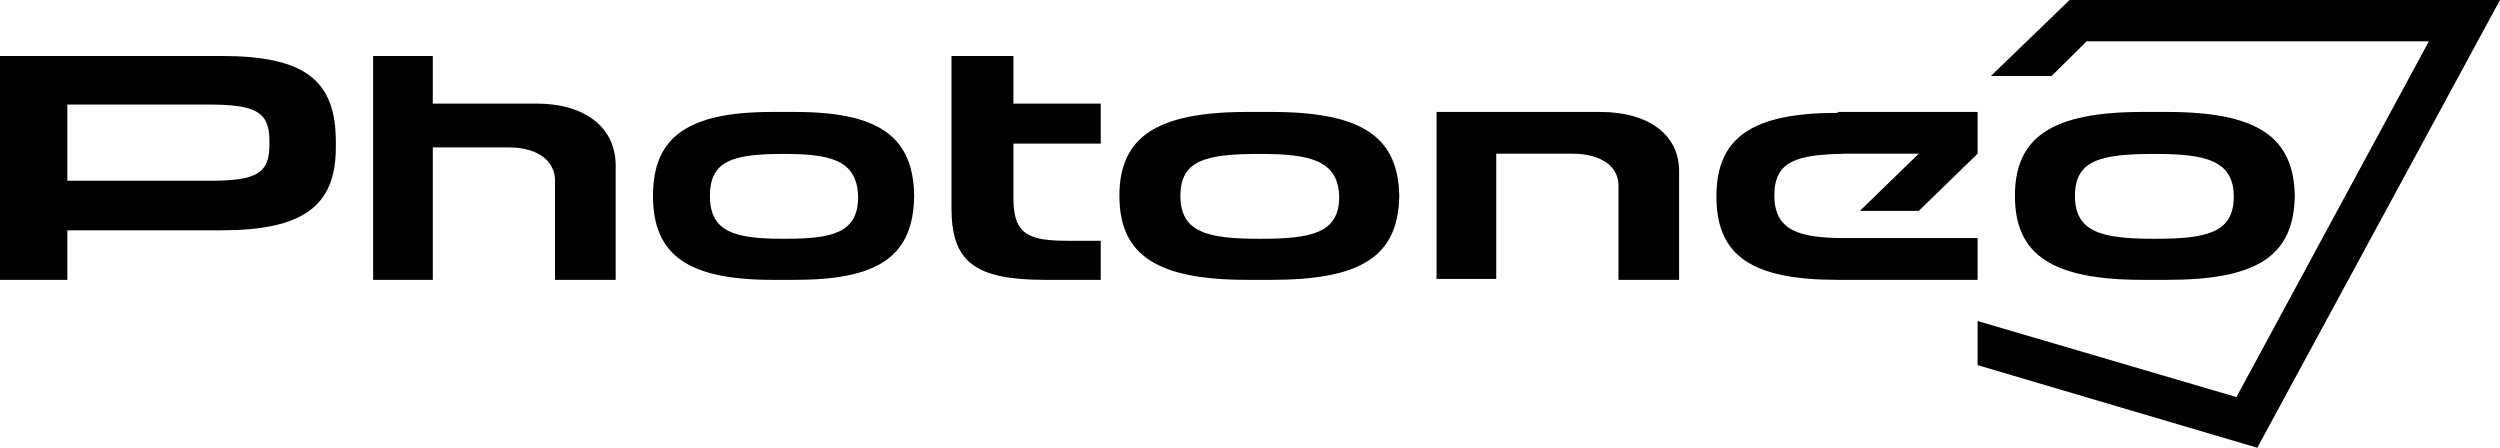     <svg width="134" height="24" viewBox="0 0 134 24" fill="none" xmlns="http://www.w3.org/2000/svg">
        <path d="M67.526 8.25C64.619 8.25 63.27 8.592 63.27 10.5C63.27 12.457 64.723 12.799 67.526 12.799C70.277 12.799 71.782 12.505 71.782 10.549C71.73 8.592 70.225 8.25 67.526 8.25ZM66.851 15C62.024 15 60 13.679 60 10.5C60 7.321 62.024 6 66.851 6H68.149C72.976 6 74.948 7.321 75 10.5C74.948 13.728 72.976 15 68.149 15H66.851Z" fill="#000"/>
        <path d="M110.929 0L106.711 4.075H109.964L111.844 2.214H130.189L119.873 21.283L106 17.207V19.572L120.991 24L134 0H110.929Z" fill="#000"/>
        <path d="M29.75 15V9.689C29.75 8.617 28.821 7.902 27.274 7.902H23.198V15H20V3H23.198V5.553H28.77C31.349 5.553 33 6.83 33 8.872V15H29.75Z" fill="#000"/>
        <path d="M86.75 14.951V9.941C86.75 8.919 85.821 8.238 84.274 8.238H80.198V14.951H77V6H85.77C88.349 6 90 7.216 90 9.162C90 10.816 90 15 90 15H86.75V14.951Z" fill="#000"/>
        <path d="M3.61 9.689H11.237C13.78 9.689 14.441 9.281 14.441 7.749V7.545C14.441 6.013 13.729 5.604 11.186 5.604H3.61V9.689ZM0 15V3H11.848C16.322 3 18 4.277 18 7.596V7.902C18 11.068 16.22 12.345 11.848 12.345H3.61V15H0Z" fill="#000"/>
        <path d="M56.007 15C52.252 15 51 14.03 51 11.17V3H54.32V5.553H59V7.698H54.32V10.66C54.32 12.651 55.245 12.906 57.313 12.906H59V15H56.007Z" fill="#000"/>
        <path d="M42.024 8.25C39.311 8.25 38.052 8.592 38.052 10.5C38.052 12.457 39.408 12.799 42.024 12.799C44.592 12.799 45.996 12.505 45.996 10.549C45.948 8.592 44.543 8.25 42.024 8.25ZM41.395 15C36.889 15 35 13.679 35 10.5C35 7.321 36.889 6 41.395 6H42.605C47.111 6 48.952 7.321 49 10.5C48.952 13.728 47.111 15 42.605 15H41.395Z" fill="#000"/>
        <path d="M115.474 8.25C112.567 8.25 111.218 8.592 111.218 10.5C111.218 12.457 112.671 12.799 115.474 12.799C118.225 12.799 119.73 12.505 119.73 10.549C119.73 8.592 118.225 8.25 115.474 8.25ZM114.851 15C110.024 15 108 13.679 108 10.5C108 7.321 110.024 6 114.851 6H116.149C120.976 6 122.948 7.321 123 10.5C122.948 13.728 120.976 15 116.149 15H114.851Z" fill="#000"/>
        <path d="M98.507 6.049C93.922 6.049 92 7.362 92 10.524C92 13.735 93.922 15 98.507 15H106V12.762H98.951C96.437 12.762 95.106 12.373 95.106 10.476C95.106 8.627 96.289 8.286 98.951 8.238H102.845L99.69 11.303H102.845L106 8.238V6H98.507V6.049Z" fill="#000"/>
        </svg>
        